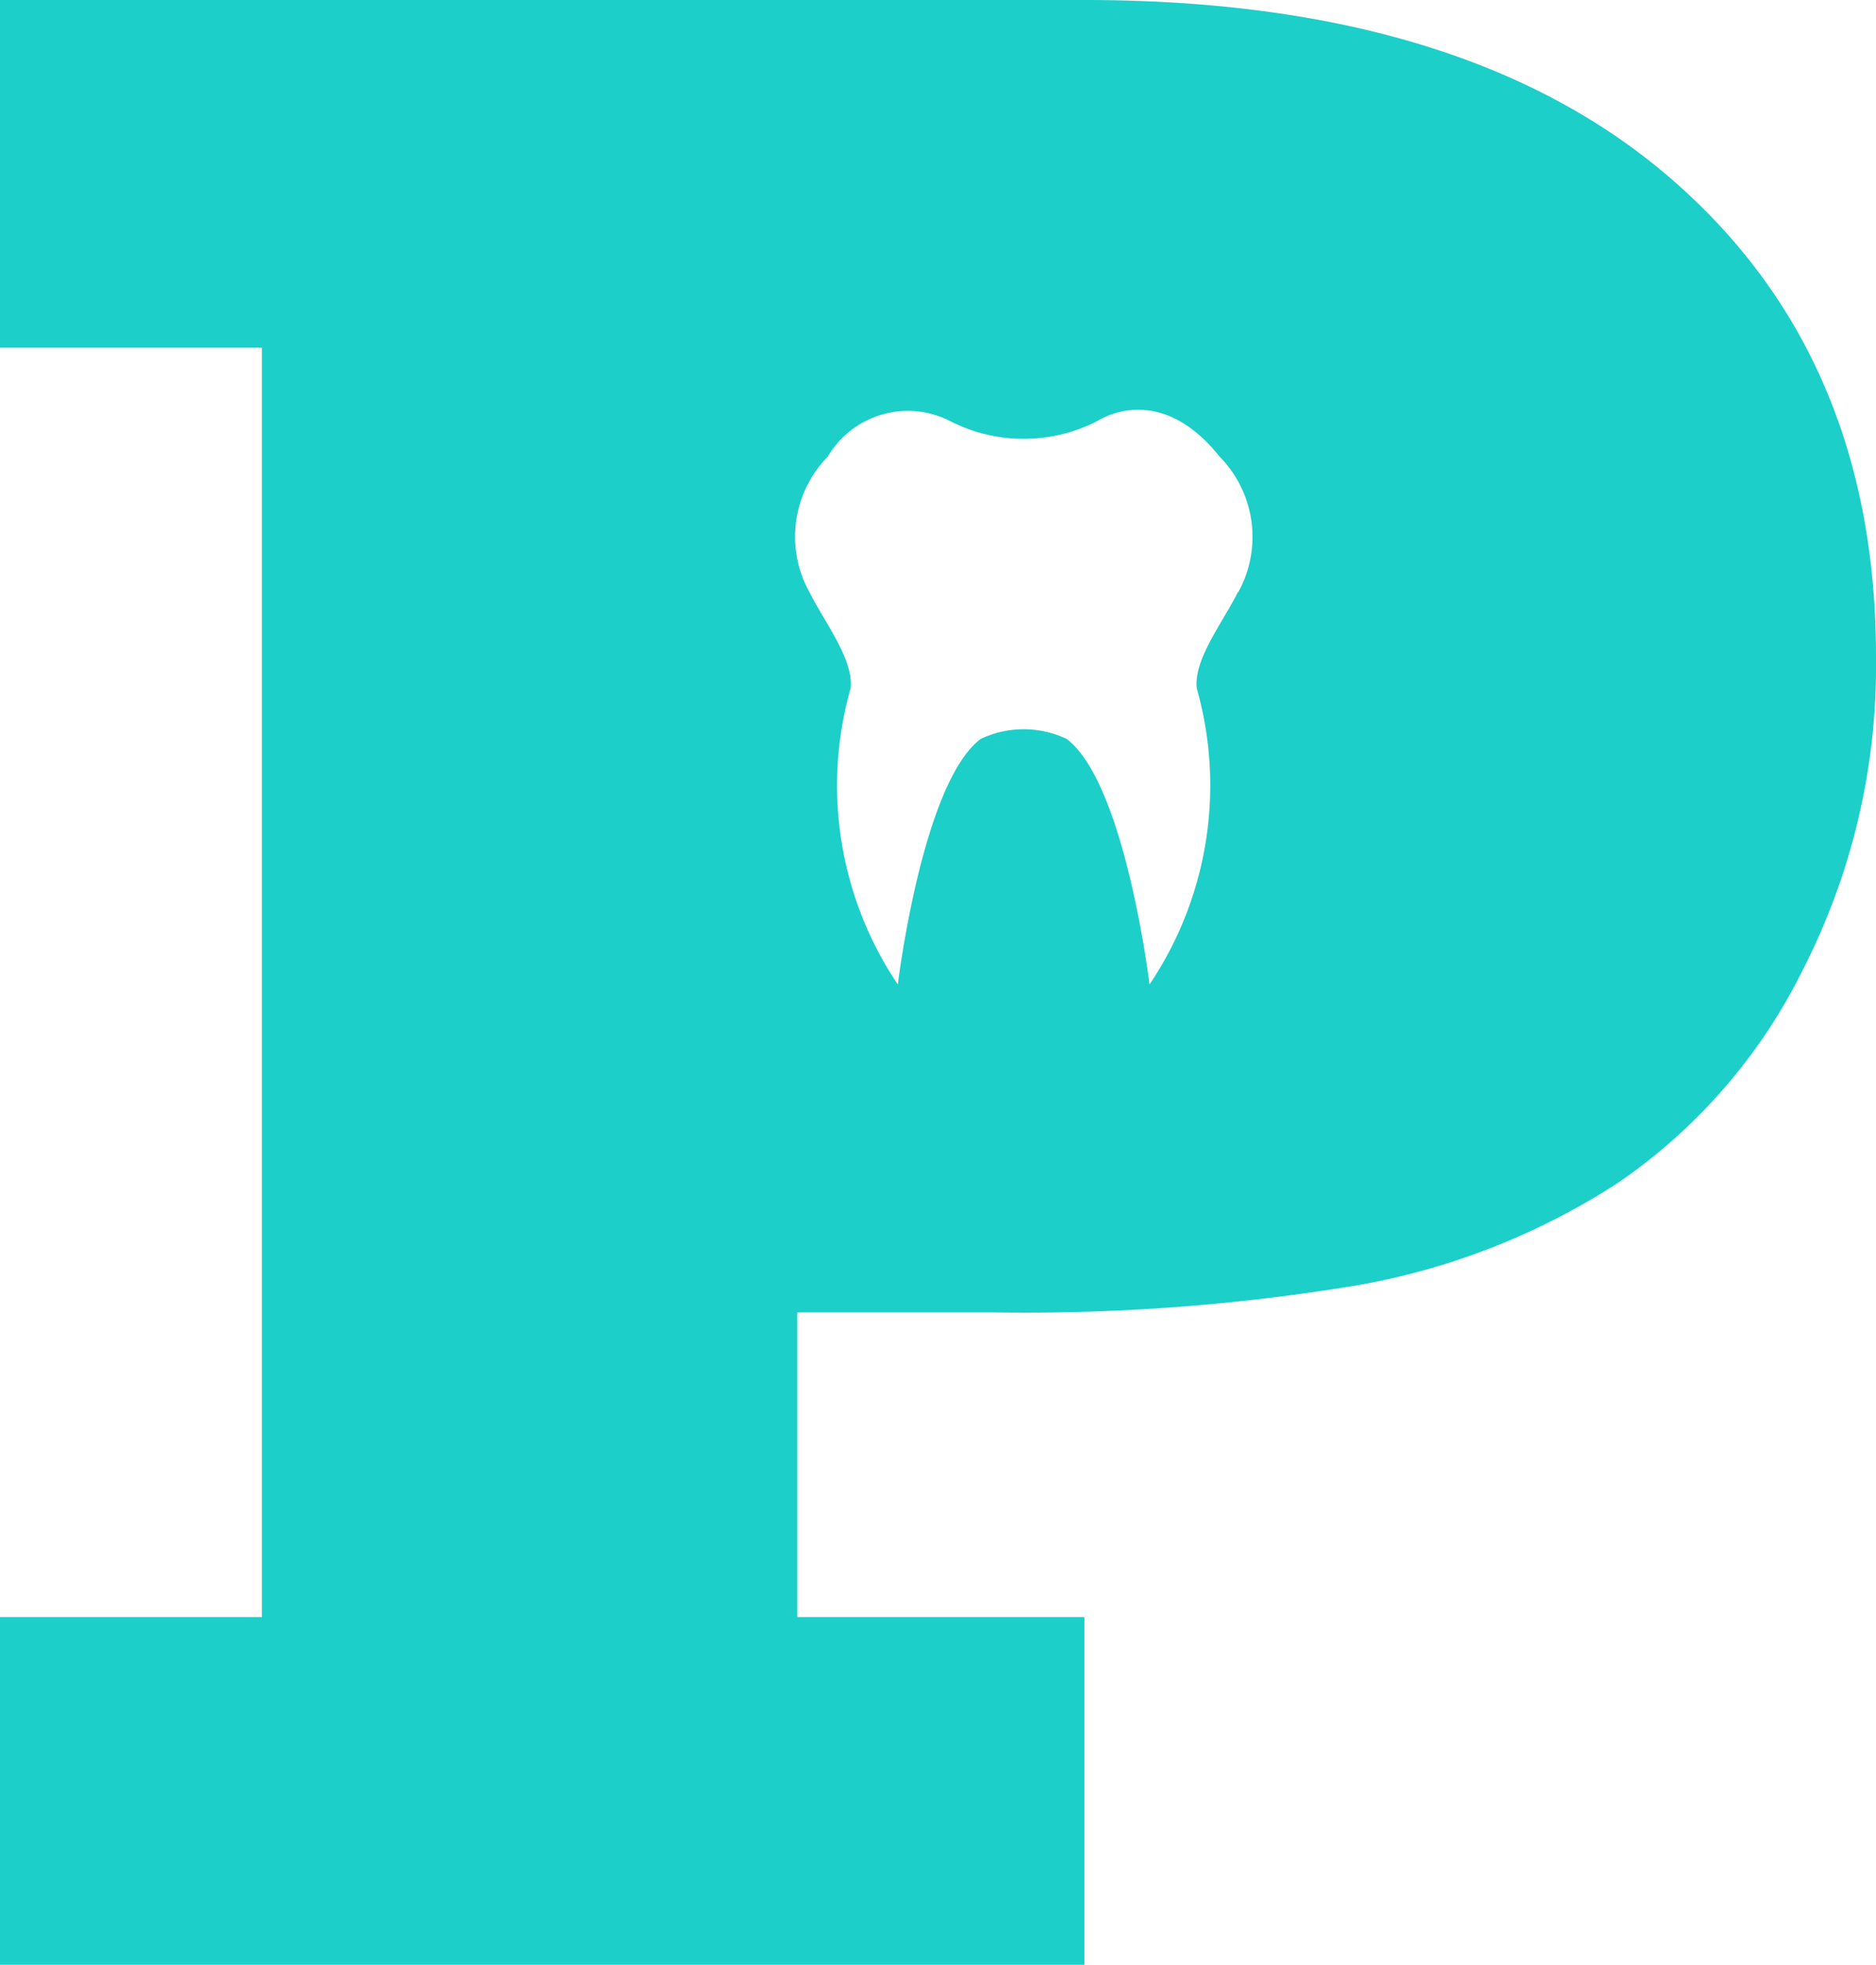<svg data-name="Layer 1" xmlns="http://www.w3.org/2000/svg" viewBox="0 0 49.27 51.59"><title>footer-logo</title><path d="M43.85 4.66Q38.43 0 28.48 0H0v9.13h6.88v33.33H0v9.13h28.48v-9.13h-7.54v-8h5.17a53.13 53.13 0 0 0 9.58-.72 18.39 18.39 0 0 0 6.8-2.68 14.62 14.62 0 0 0 4.88-5.64 17.51 17.51 0 0 0 1.9-8.18q0-7.92-5.42-12.58zM32.51 15.55c-.4.8-1.16 1.76-1.08 2.52a9.36 9.36 0 0 1-1.24 7.78s-.64-5.3-2.18-6.45a2.64 2.64 0 0 0-2.25 0c-1.54 1.15-2.18 6.45-2.18 6.45a9.35 9.35 0 0 1-1.24-7.78c.08-.76-.68-1.72-1.08-2.52a3 3 0 0 1 .48-3.56 2.44 2.44 0 0 1 3.24-.92 4.24 4.24 0 0 0 3.81 0c.71-.43 2-.64 3.24.92a3 3 0 0 1 .49 3.56z" fill="#1ccfc9"/></svg>